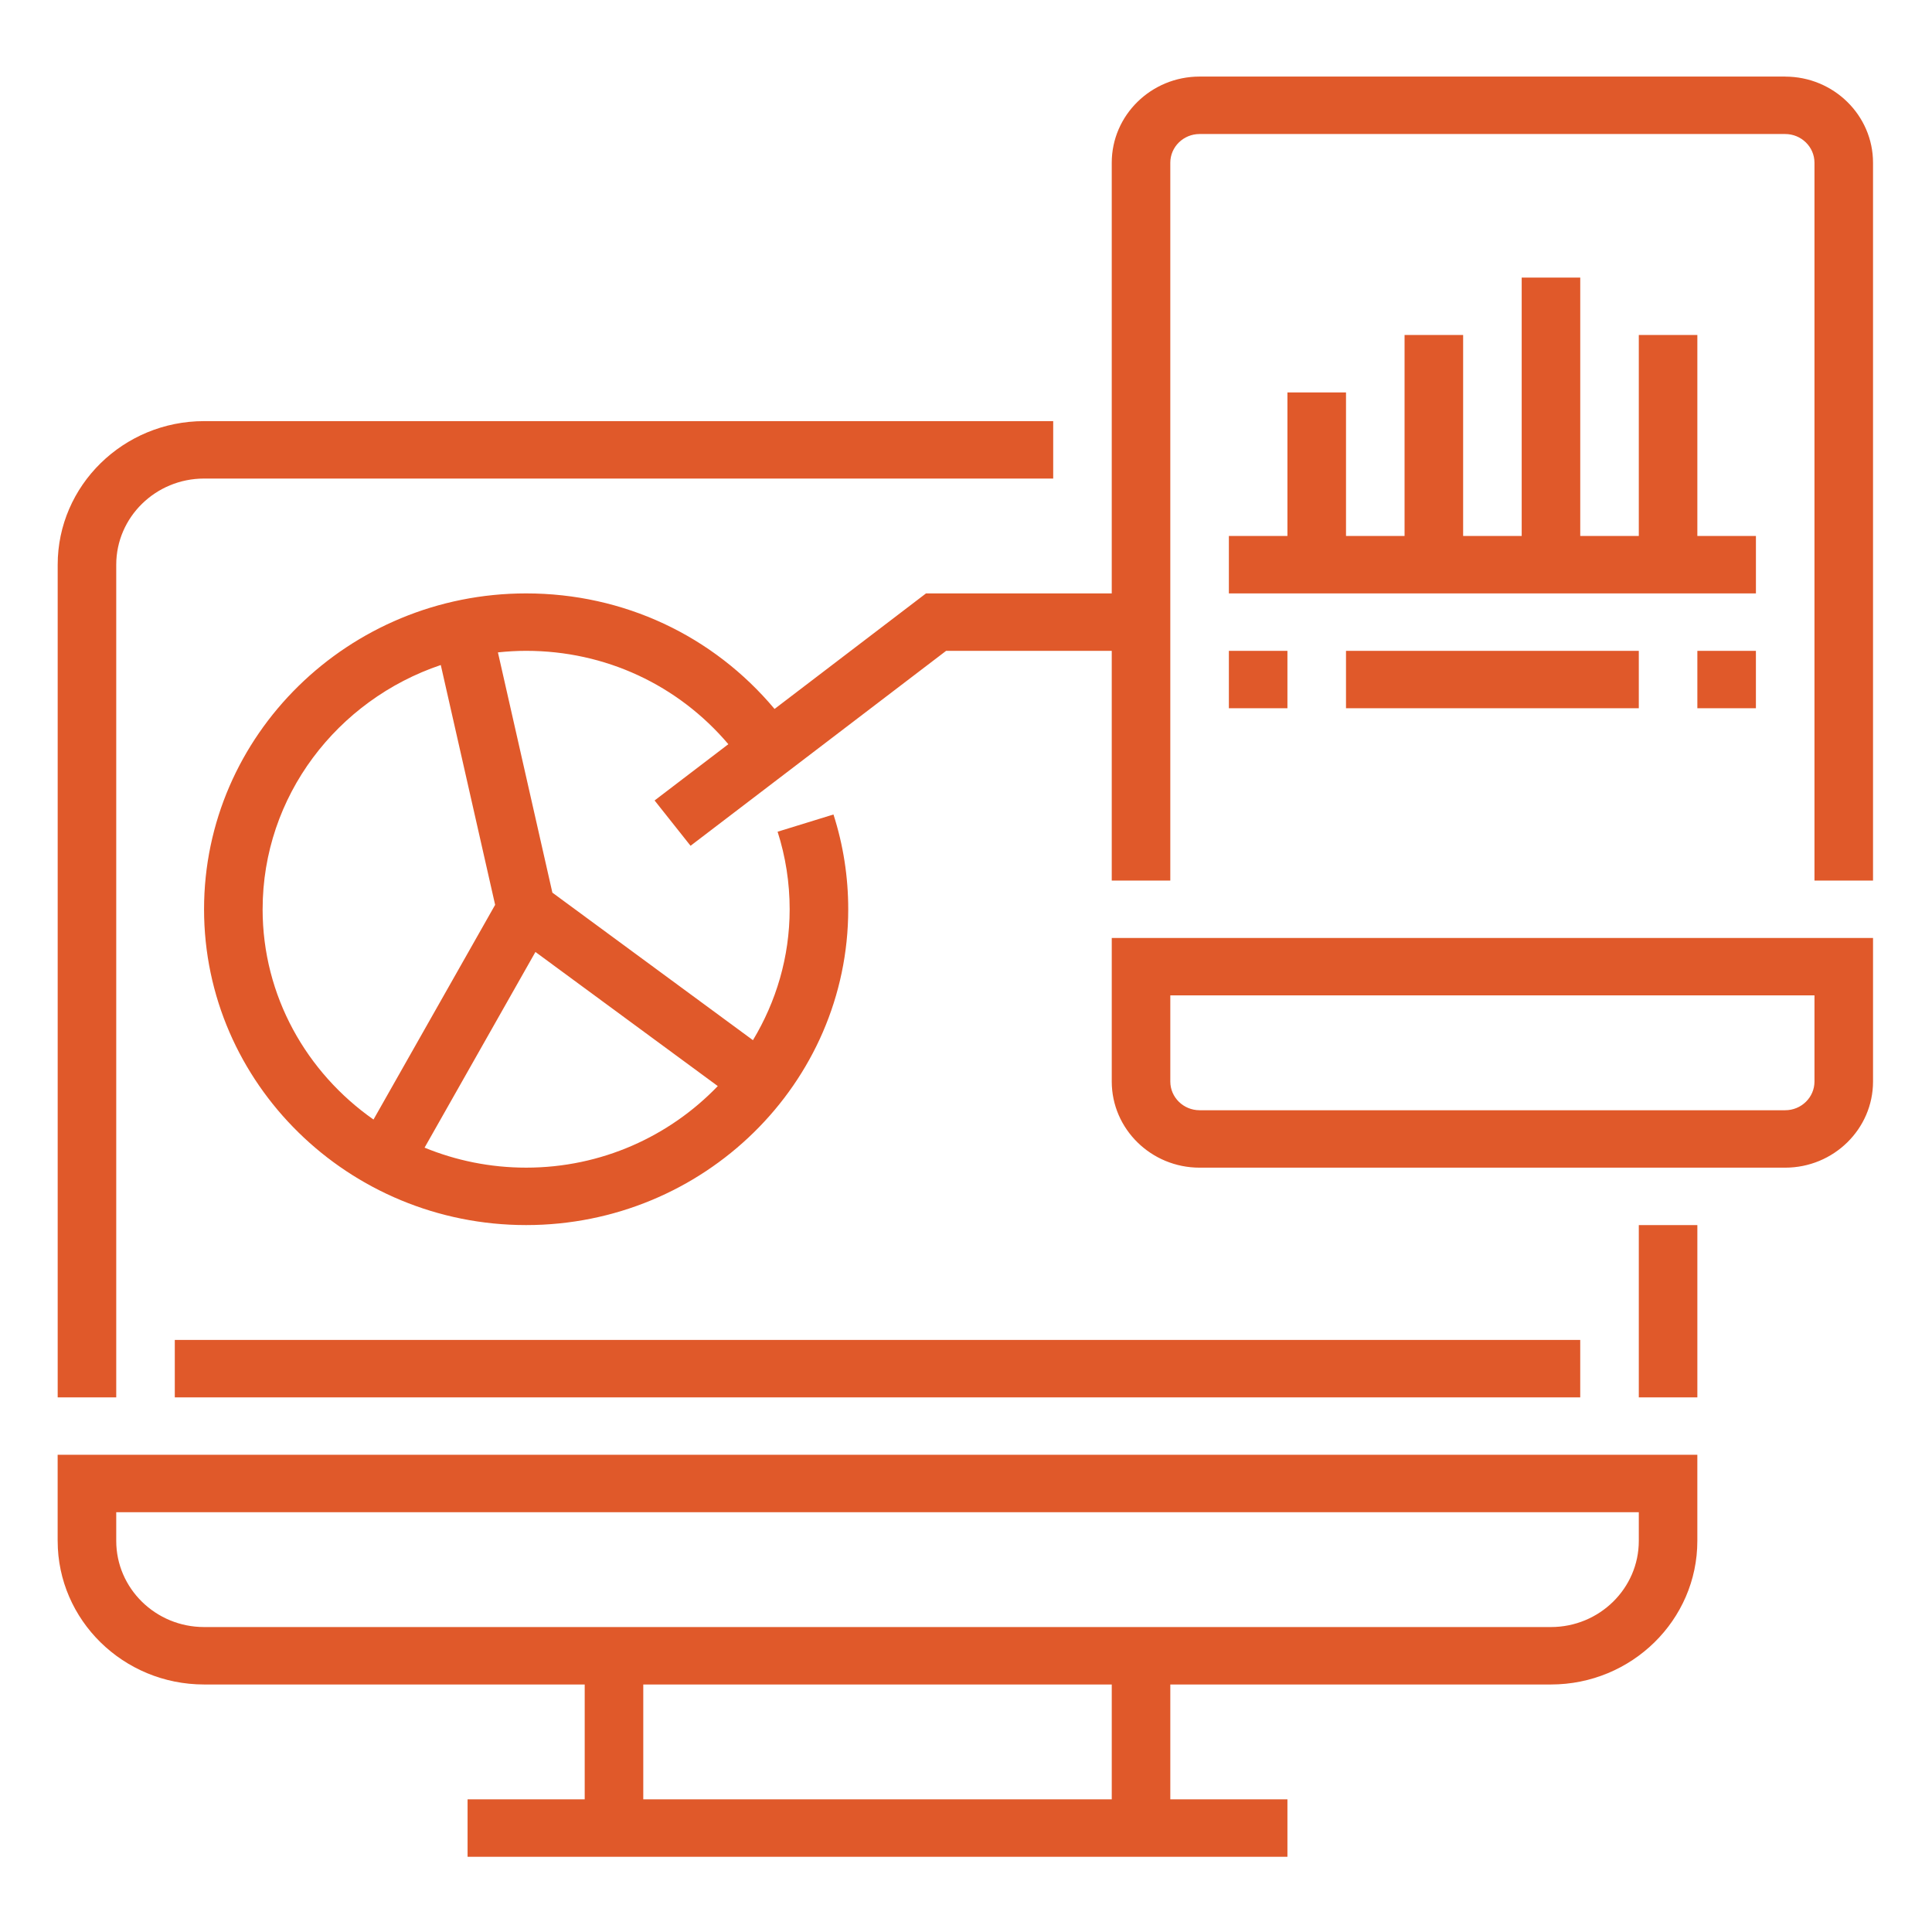 <?xml version="1.0" encoding="UTF-8"?> <!-- Creator: CorelDRAW --> <svg xmlns="http://www.w3.org/2000/svg" xmlns:xlink="http://www.w3.org/1999/xlink" xmlns:xodm="http://www.corel.com/coreldraw/odm/2003" xml:space="preserve" width="210mm" height="210mm" style="shape-rendering:geometricPrecision; text-rendering:geometricPrecision; image-rendering:optimizeQuality; fill-rule:evenodd; clip-rule:evenodd" viewBox="0 0 21000 21000"> <defs> <style type="text/css"> <![CDATA[ .fil0 {fill:#E0592A} ]]> </style> </defs> <g id="Слой_x0020_1">  <path class="fil0" d="M626.86 16749.1c0,860.46 713.78,1560.45 1591.21,1560.45l4137.41 0 0 1248.31 -1273.1 0 0 624.26 8911.46 0 0 -624.26 -1273.1 0 0 -1248.31 4137.41 0c877.43,0 1591.21,-700.19 1591.21,-1560.45l0 -936.18 -17822.7 0 0 936.18 0.2 0zm11457.44 2808.96l-5092.18 0 0 -1248.31 5092.18 0 0 1248.31zm-10820.8 -3121.08l16549.62 0 0 312.12c0,516.16 -428.43,936.19 -954.77,936.19l-14640.08 0c-526.34,0 -954.77,-420.03 -954.77,-936.19l0 -312.12zm0 -10299.05c0,-516.15 428.43,-936.19 954.77,-936.19l9229.58 0 0 -624.26 -9229.58 0c-877.43,0 -1591.21,700 -1591.21,1560.45l0 9050.73 636.44 0 0 -9050.73zm16549.62 7178.16l636.44 0 0 1872.57 -636.44 0 0 -1872.57zm-5728.82 -1560.45c0,516.16 428.42,936.39 954.77,936.39l6365.26 0c526.35,0 954.77,-420.03 954.77,-936.39l0 -1560.44 -8274.8 0 0 1560.44zm636.64 -936.18l7001.72 0 0 936.18c0,172.25 -142.88,312.13 -318.33,312.13l-6365.26 0c-175.25,0 -318.33,-139.88 -318.33,-312.13l0 -936.18 0.2 0zm1272.9 -6554.1l0 1560.44 -636.45 0 0 624.26 5728.82 0 0 -624.26 -636.65 0 0 -2184.7 -636.44 0 0 2184.7 -636.45 0 0 -2808.76 -636.45 0 0 2808.76 -636.44 0 0 -2184.7 -636.65 0 0 2184.7 -636.45 0 0 -1560.44 -636.84 0zm5410.49 -3433.02l-6365.26 0c-526.35,0 -954.77,420.03 -954.77,936.19l0 4681.53 -2018.85 0 -1646.37 1255.9c-668.42,-797.5 -1641.17,-1255.9 -2700.05,-1255.9 -1930.32,0 -3500.96,1540.26 -3500.96,3433.01 0,1892.76 1570.64,3433.02 3500.96,3433.02 1930.32,0 3500.96,-1540.26 3500.96,-3433.02 0,-351.49 -53.76,-697.79 -160.46,-1029.9l-607.28 187.23c86.93,271.17 131.09,554.92 131.09,842.67 0,519.55 -147.27,1005.33 -399.05,1423.17l-2180.11 -1603.61 -591.88 -2611.53c100.91,-10.59 203.02,-16.79 306.73,-16.79 860.65,0 1651.36,370.48 2197.89,1014.72l-801.7 611.67 390.86 492.57 2777.78 -2118.76 1800.44 0 0 2496.83 636.44 0 0 -7802.41c0,-172.25 142.88,-312.13 318.33,-312.13l6365.26 0c175.25,0 318.33,139.88 318.33,312.13l0 7802.41 636.44 0 0 -7802.41c0,-516.16 -428.42,-936.19 -954.77,-936.19l0 -0.4zm-16549.61 9050.73c0,-1230.33 811.89,-2275.42 1936.52,-2654.69l590.68 2606.93 -1322.05 2333.58c-727.77,-509.96 -1205.35,-1343.24 -1205.35,-2285.82l0.2 0zm2965.22 464.4l1982.08 1457.73c-522.95,544.33 -1262.3,886.63 -2082.99,886.63 -391.06,0 -764.14,-77.73 -1104.04,-217.41l1204.95 -2126.95zm7537.45 -3273.16l636.45 0 0 624.26 -636.45 0 0 -624.26zm5092.17 0l636.45 0 0 624.26 -636.45 0 0 -624.26zm-3819.08 0l3182.64 0 0 624.26 -3182.64 0 0 -624.26zm-12730.53 7490.09l15276.52 0 0 624.26 -15276.52 0 0 -624.26z"></path> </g> </svg> 
